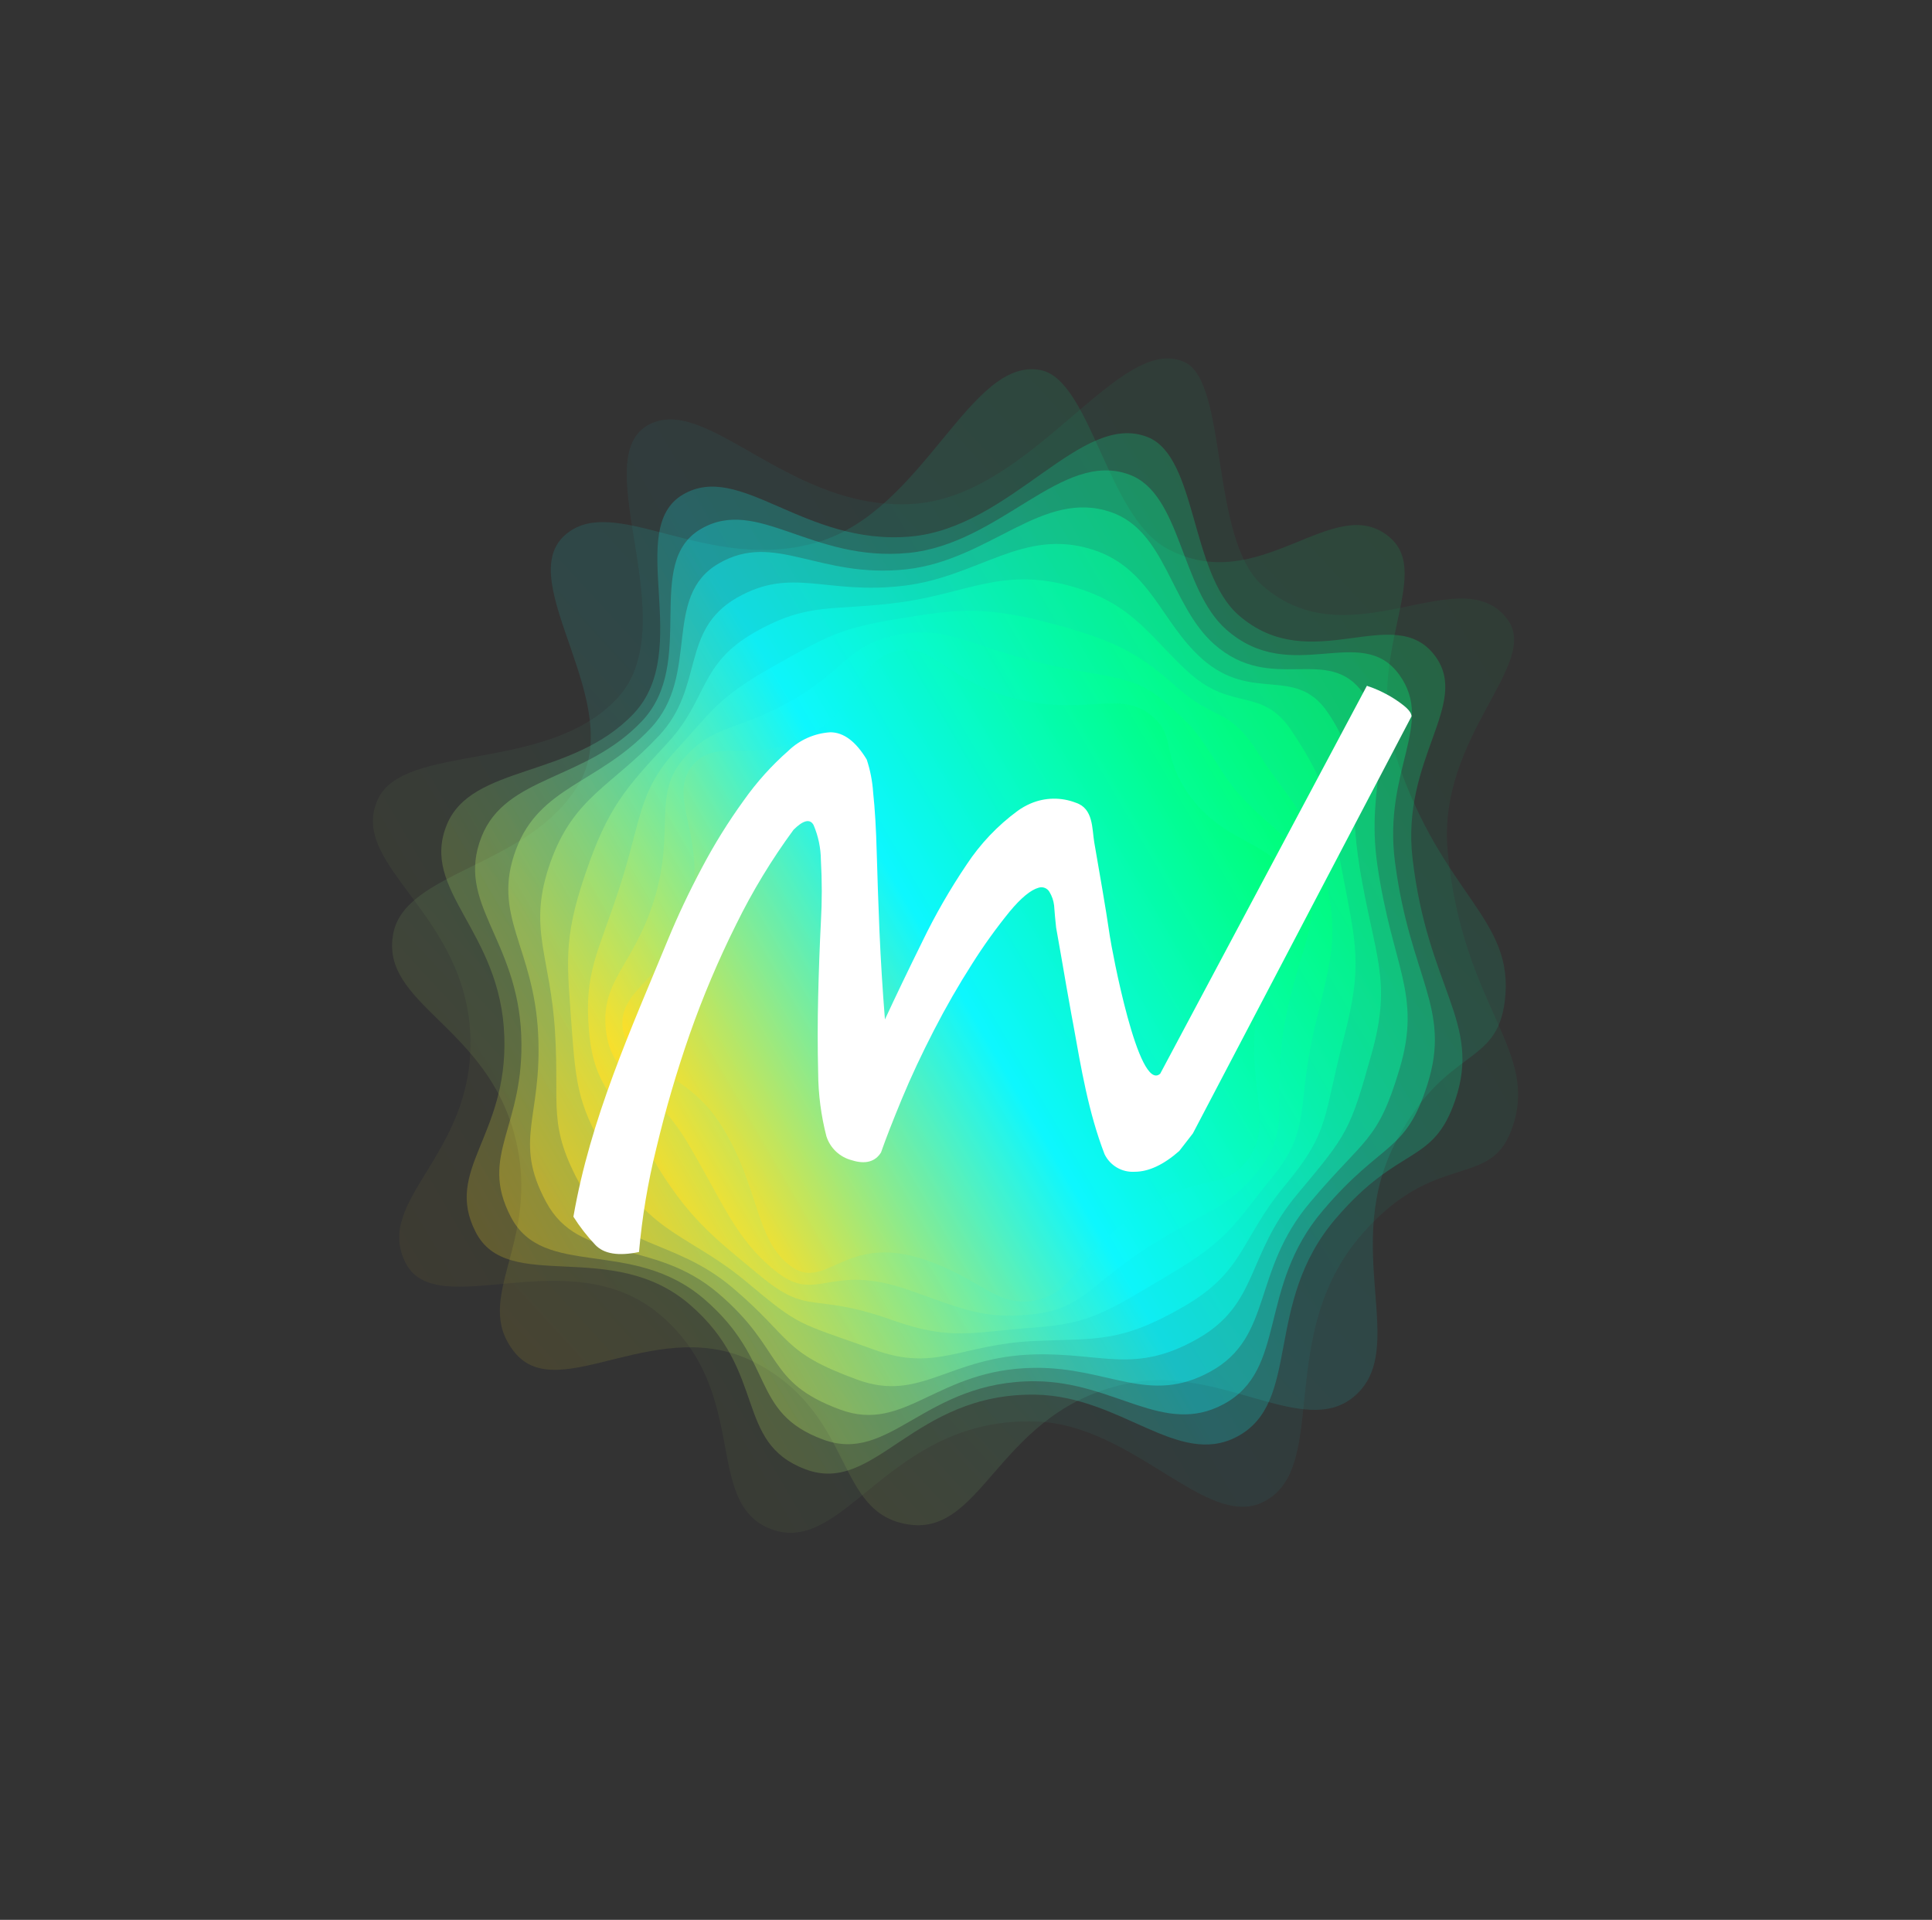 <?xml version="1.0" encoding="UTF-8"?> <svg xmlns="http://www.w3.org/2000/svg" width="772" height="767" viewBox="0 0 772 767" fill="none"><rect x="0" y="0" width="772" height="767" fill="#333333" stroke="none"/><path opacity="0.05" d="M258.556 170.059C281.882 156.162 315.388 204.902 365.4 201.269C412.939 197.814 447.376 132.687 473.321 144.673C490.825 152.765 483.341 215.382 504.499 233.971C539.343 264.578 583.464 222.691 602.226 247.27C615.959 265.256 574.019 294.072 578.497 340.389C584.612 403.607 615.994 419.611 603.847 451.673C594.956 475.144 573.274 459.433 543.908 493.428C509.114 533.703 531.798 586.61 504.735 600.077C482.257 611.258 452.964 569.266 414.031 567.901C355.085 565.837 337.656 622.301 307.972 610.825C280.826 600.333 300.033 556.948 264.49 525.872C228.087 494.039 174.065 529.678 161.807 504.017C149.865 479.02 189.012 461.531 187.99 415.01C186.889 364.973 139.025 345.937 150.922 319.504C161.208 296.647 217.973 309.014 246.306 279.382C274.503 249.88 234.453 184.424 258.556 170.059Z" fill="url(#paint0_linear_2274_36189)"></path><path opacity="0.1" d="M327.133 216.482C369.358 203.694 387.613 142.416 415.781 147.844C435.671 151.676 442.411 205.897 465.995 218.964C503.228 239.571 533.163 195.528 555.384 214.74C572.936 229.912 544.364 262.052 558.131 303.181C576.517 358.126 605.475 366.811 601.283 400.049C597.977 426.298 578.25 418.007 558.292 455.132C535.091 498.184 563.84 539.255 540.795 558.146C520.9 574.57 487.877 545.605 451.934 552.446C398.839 562.55 393.591 613.703 363.06 609.051C333.603 604.608 341.8 566.204 303.085 545.026C263.642 523.435 223.274 562.368 205.541 540.161C188.159 518.417 216.398 496.562 205.916 454.602C194.713 409.654 151.684 401.269 157.142 372.987C161.897 347.891 211.194 346.431 231.037 313.661C250.667 281.262 205.196 232.931 225.403 214.1C245.015 195.834 282.729 229.919 327.129 216.485L327.133 216.482Z" fill="url(#paint1_linear_2274_36189)"></path><path opacity="0.2" d="M363.735 214.364C404.202 210.834 431.916 163.996 458.63 174.638C478.333 182.488 475.563 228.676 494.822 245.665C523.813 271.178 557.161 239.801 573.541 262.2C587.536 281.329 559.784 303.121 564.439 343.011C570.504 394.957 592 408.279 581.549 439.339C572.665 465.748 559.367 456.848 533.717 486.871C504.602 520.814 520.289 560.31 494.222 574.006C470.706 586.361 448.036 557.768 413.803 557.184C364.663 556.349 349.748 597.597 321.798 586.975C293.318 576.245 306.714 548.095 275.777 521.311C244.447 494.162 202.8 517.383 190.011 492.101C177.388 467.217 202.844 454.045 201.521 414.138C200.151 371.593 167.659 355.947 178.56 329.436C188.475 305.32 228.565 311.072 253.157 285.149C277.294 259.725 249.392 211.386 272.897 197.578C295.776 184.146 321.225 218.062 363.739 214.361L363.735 214.364Z" fill="url(#paint2_linear_2274_36189)"></path><path opacity="0.3" d="M362.9 220.912C399.84 217.344 424.209 179.6 451.284 189.618C472.107 197.318 471.672 235.325 489.981 251.511C516.043 274.475 543.972 248.382 559.199 269.66C573.306 289.384 552.649 307.64 557.409 344.32C563.419 390.633 580.074 402.641 570.404 433.167C561.566 461.061 552.413 455.559 528.624 483.587C502.345 514.364 514.542 547.173 488.963 560.966C464.933 573.922 445.57 551.999 413.689 551.821C369.461 551.57 355.797 585.238 328.707 575.043C299.557 564.194 310.055 543.659 281.42 519.019C252.63 494.213 217.17 511.222 204.112 486.141C191.144 461.304 209.759 450.3 208.283 413.701C206.775 374.902 181.958 360.942 192.371 334.404C202.085 309.651 233.854 312.105 256.572 288.033C278.681 264.64 256.852 224.861 280.056 211.336C302.704 198.14 324.127 224.639 362.897 220.908L362.9 220.912Z" fill="url(#paint3_linear_2274_36189)"></path><path opacity="0.4" d="M362.068 227.459C395.477 223.854 416.514 195.185 443.939 204.603C465.885 212.139 467.786 241.973 485.145 257.359C508.282 277.779 530.763 256.982 544.856 277.131C559.063 297.447 545.505 312.166 550.383 345.638C556.31 386.311 568.194 397.023 559.26 427C550.499 456.391 545.463 454.268 523.534 480.309C500.095 507.916 508.807 534.059 483.708 547.935C459.175 561.499 443.119 546.229 413.577 546.464C374.259 546.774 361.866 572.838 335.624 563.118C305.835 552.091 313.405 539.231 287.065 516.744C260.816 494.281 231.54 505.085 218.21 480.188C204.901 455.408 216.676 446.56 215.046 413.269C213.403 378.219 196.245 365.938 206.184 339.376C215.689 313.984 239.146 313.143 259.991 290.926C280.072 269.571 264.315 238.352 287.216 225.099C309.64 212.13 327.038 231.224 362.06 227.464L362.068 227.459Z" fill="url(#paint4_linear_2274_36189)"></path><path opacity="0.5" d="M361.231 234.003C391.107 230.361 408.824 210.738 436.59 219.578C459.666 226.931 463.895 248.612 480.305 263.198C500.517 281.073 517.535 265.586 530.513 284.59C544.807 305.517 538.338 316.68 543.353 346.946C549.161 381.988 556.349 391.414 548.115 420.827C539.463 451.731 538.568 453.02 518.439 477.021C497.896 501.514 503.073 520.943 478.454 534.892C453.417 549.075 440.66 540.433 413.461 541.097C379.058 541.937 367.912 560.474 342.538 551.184C312.082 540.035 316.746 534.795 292.708 514.452C268.994 494.334 245.905 498.927 232.313 474.221C218.668 449.494 223.593 442.807 221.814 412.822C220.033 381.518 210.523 370.916 220.006 344.332C229.293 318.294 244.448 314.157 263.423 293.8C281.473 274.478 271.788 251.819 294.391 238.846C316.593 226.115 329.963 237.789 361.233 233.996L361.231 234.003Z" fill="url(#paint5_linear_2274_36189)"></path><path opacity="0.6" d="M360.396 240.552C386.74 236.874 401.142 226.275 429.245 234.562C453.461 241.708 460.004 255.262 475.466 269.049C492.754 284.372 504.286 274.214 516.173 292.055C530.527 313.607 531.144 321.199 536.33 348.257C541.965 377.664 544.537 385.81 536.967 414.663C528.461 447.081 531.62 451.733 513.344 473.745C495.645 495.073 497.345 507.848 473.195 521.864C447.662 536.679 438.205 534.624 413.346 535.742C383.857 537.071 373.939 548.179 349.447 539.264C318.301 528.059 320.083 530.373 298.35 512.178C277.174 494.4 260.273 492.784 246.415 468.273C232.422 443.6 230.515 439.075 228.577 412.397C226.66 384.842 224.792 375.911 233.822 349.308C242.88 322.626 249.739 315.194 266.843 296.693C282.866 279.402 279.253 265.302 301.559 252.61C323.536 240.107 332.881 244.374 360.4 240.55L360.396 240.552Z" fill="url(#paint6_linear_2274_36189)"></path><path opacity="0.7" d="M359.561 247.101C382.37 243.381 393.463 241.787 421.894 249.545C447.25 256.465 456.111 261.908 470.624 274.895C484.984 287.668 491.017 282.848 501.829 299.521C516.219 321.718 523.888 325.73 529.302 349.57C534.701 373.355 532.751 380.213 525.821 408.49C517.498 442.437 524.661 450.435 508.256 470.459C493.383 488.614 491.632 494.75 467.945 508.819C441.926 524.271 435.757 528.758 413.241 530.375C388.671 532.138 379.996 535.815 356.372 527.329C324.557 516.009 323.44 525.935 304.004 509.886C285.363 494.453 274.649 486.626 260.524 462.307C246.193 437.684 237.436 435.321 235.354 411.956C233.3 388.147 239.063 380.887 247.648 354.273C256.47 326.932 255.044 316.224 270.277 299.571C284.267 284.321 286.731 278.778 308.734 266.358C330.486 254.088 335.804 250.946 359.576 247.086L359.561 247.101Z" fill="url(#paint7_linear_2274_36189)"></path><path opacity="0.8" d="M358.73 253.647C378.008 249.891 385.792 257.284 414.555 264.527C441.056 271.201 452.233 268.557 465.789 280.743C477.226 290.976 477.735 291.501 487.484 306.988C501.878 329.843 516.531 330.279 522.268 350.882C527.336 369.071 520.984 374.618 514.671 402.321C506.581 437.803 517.686 449.13 503.159 467.179C491.104 482.154 485.931 481.703 462.684 495.786C436.207 511.935 433.288 522.836 413.119 525.018C393.456 527.147 386.034 523.468 363.277 515.411C330.792 503.972 326.77 521.511 309.639 507.611C293.543 494.518 289.006 480.484 274.615 456.359C259.943 431.793 244.34 431.588 242.11 411.529C239.918 391.466 253.264 385.863 261.456 359.255C269.986 331.253 260.328 317.266 273.691 302.474C285.654 289.254 294.186 292.274 315.891 280.135C337.418 268.098 338.71 257.54 358.733 253.652L358.73 253.647Z" fill="url(#paint8_linear_2274_36189)"></path><path opacity="0.9" d="M357.895 260.196C373.64 256.403 378.118 272.764 407.203 279.509C434.852 285.92 448.335 275.205 460.943 286.591C469.451 294.275 464.426 300.157 473.135 314.457C487.478 337.996 508.957 334.917 515.235 352.198C519.83 364.848 509.245 369.03 503.524 396.156C495.706 433.179 510.693 447.805 498.058 463.9C488.809 475.679 480.195 468.595 457.42 482.748C430.447 499.519 430.792 516.766 412.998 519.654C398.221 522.052 392.077 511.112 370.183 503.475C337.035 491.918 330.104 517.074 315.277 505.321C301.716 494.574 303.371 474.327 288.713 450.395C273.698 425.88 251.259 427.84 248.869 411.088C246.541 394.774 267.535 390.851 275.268 364.216C283.577 335.571 265.623 318.29 277.107 305.351C287.034 294.168 301.643 305.744 323.049 293.881C344.349 282.079 341.618 264.108 357.89 260.187L357.895 260.196Z" fill="url(#paint9_linear_2274_36189)"></path><g clip-path="url(#clip0_2274_36189)"><path fill-rule="evenodd" clip-rule="evenodd" d="M560.723 281.719C558.555 280.018 556.237 278.518 553.795 277.237C551.689 276.105 549.498 275.137 547.242 274.342C546.836 274.342 546.275 273.844 546.15 274.062L463.609 428.944C454.871 436.819 444.199 378.925 443.481 374.038C441.671 361.588 439.393 349.137 437.24 336.469C436.335 331.116 436.928 323.023 429.937 320.72C424.101 318.44 417.6 318.54 411.838 321C410.011 321.787 408.274 322.768 406.658 323.926C398.635 329.824 391.724 337.096 386.249 345.402C379.623 355.219 373.71 365.496 368.555 376.155C362.958 387.484 357.976 397.86 353.607 407.28C352.65 395.287 351.922 383.531 351.422 372.015C350.954 360.498 350.58 350.009 350.33 340.64C350.08 331.271 349.612 323.21 348.895 316.58C348.601 312.111 347.741 307.698 346.336 303.445C341.967 296.203 337.119 292.572 331.794 292.551C325.505 292.942 319.563 295.557 315.036 299.928C308.326 305.826 302.335 312.491 297.186 319.786C290.981 328.356 285.392 337.353 280.459 346.71C275.341 356.338 270.848 365.842 266.978 375.221C251.937 411.669 235.959 446.81 229.125 486.091C231.666 490.11 234.592 493.873 237.862 497.327C241.264 500.938 247.068 501.903 255.338 500.191C256.564 486.256 258.87 472.436 262.235 458.856C265.909 443.419 270.367 428.179 275.591 413.194C280.856 398.193 287.057 383.535 294.159 369.307C300.668 356.049 308.343 343.394 317.095 331.489C320.965 327.661 323.649 327.007 325.084 329.591C326.982 334.042 327.979 338.823 328.018 343.659C328.489 351.88 328.489 360.121 328.018 368.342C327.518 377.96 327.175 387.889 326.925 398.161C326.676 408.432 326.676 418.548 326.925 428.602C326.975 437.139 328.075 445.637 330.202 453.907C330.938 456.241 332.258 458.349 334.038 460.032C335.818 461.715 337.999 462.917 340.375 463.525C345.743 465.237 349.737 464.147 352.047 460.412C353.981 454.84 356.79 447.682 360.41 438.935C364.03 430.189 368.305 421.1 373.142 411.7C377.979 402.3 383.097 393.429 388.433 385.088C392.996 377.856 397.987 370.903 403.381 364.265C407.968 358.724 411.869 355.518 415.021 354.647C415.82 354.391 416.682 354.416 417.465 354.716C418.248 355.016 418.905 355.573 419.327 356.296C420.339 357.944 420.978 359.793 421.2 361.712C421.418 364.825 421.699 367.626 422.011 370.583L424.133 382.598C425.475 390.441 426.817 398.161 428.159 405.506C428.408 406.782 428.627 408.059 428.876 409.335C431.997 426.703 434.899 444.32 441.359 461.097C442.434 463.328 444.151 465.188 446.291 466.441C448.431 467.694 450.897 468.283 453.373 468.131C458.97 468.131 464.92 465.361 471.223 459.821L476.653 452.817L564.031 286.17C564.01 284.925 562.908 283.441 560.723 281.719Z" fill="white"></path></g><defs><linearGradient id="paint0_linear_2274_36189" x1="164.865" y1="509.399" x2="605.752" y2="253.105" gradientUnits="userSpaceOnUse"><stop stop-color="#FFDF26"></stop><stop offset="0.48" stop-color="#0DF8FF"></stop><stop offset="1" stop-color="#00FF79"></stop></linearGradient><linearGradient id="paint1_linear_2274_36189" x1="208.977" y1="543.966" x2="560.91" y2="220.575" gradientUnits="userSpaceOnUse"><stop stop-color="#FFDF26"></stop><stop offset="0.48" stop-color="#0DF8FF"></stop><stop offset="1" stop-color="#00FF79"></stop></linearGradient><linearGradient id="paint2_linear_2274_36189" x1="192.016" y1="495.631" x2="578.71" y2="270.841" gradientUnits="userSpaceOnUse"><stop stop-color="#FFDF26"></stop><stop offset="0.48" stop-color="#0DF8FF"></stop><stop offset="1" stop-color="#00FF79"></stop></linearGradient><linearGradient id="paint3_linear_2274_36189" x1="205.589" y1="488.752" x2="565.197" y2="279.707" gradientUnits="userSpaceOnUse"><stop stop-color="#FFDF26"></stop><stop offset="0.48" stop-color="#0DF8FF"></stop><stop offset="1" stop-color="#00FF79"></stop></linearGradient><linearGradient id="paint4_linear_2274_36189" x1="219.168" y1="481.875" x2="551.69" y2="288.576" gradientUnits="userSpaceOnUse"><stop stop-color="#FFDF26"></stop><stop offset="0.48" stop-color="#0DF8FF"></stop><stop offset="1" stop-color="#00FF79"></stop></linearGradient><linearGradient id="paint5_linear_2274_36189" x1="232.74" y1="474.996" x2="538.202" y2="297.426" gradientUnits="userSpaceOnUse"><stop stop-color="#FFDF26"></stop><stop offset="0.48" stop-color="#0DF8FF"></stop><stop offset="1" stop-color="#00FF79"></stop></linearGradient><linearGradient id="paint6_linear_2274_36189" x1="246.319" y1="468.119" x2="524.84" y2="306.211" gradientUnits="userSpaceOnUse"><stop stop-color="#FFDF26"></stop><stop offset="0.48" stop-color="#0DF8FF"></stop><stop offset="1" stop-color="#00FF79"></stop></linearGradient><linearGradient id="paint7_linear_2274_36189" x1="258.192" y1="462.359" x2="513.31" y2="314.055" gradientUnits="userSpaceOnUse"><stop stop-color="#FFDF26"></stop><stop offset="0.48" stop-color="#0DF8FF"></stop><stop offset="1" stop-color="#00FF79"></stop></linearGradient><linearGradient id="paint8_linear_2274_36189" x1="266.387" y1="458.517" x2="505.573" y2="319.475" gradientUnits="userSpaceOnUse"><stop stop-color="#FFDF26"></stop><stop offset="0.48" stop-color="#0DF8FF"></stop><stop offset="1" stop-color="#00FF79"></stop></linearGradient><linearGradient id="paint9_linear_2274_36189" x1="272.656" y1="454.435" x2="498.701" y2="323.033" gradientUnits="userSpaceOnUse"><stop stop-color="#FFDF26"></stop><stop offset="0.48" stop-color="#0DF8FF"></stop><stop offset="1" stop-color="#00FF79"></stop></linearGradient><clipPath id="clip0_2274_36189"><rect width="335" height="227" fill="white" transform="translate(229 274)"></rect></clipPath></defs></svg> 